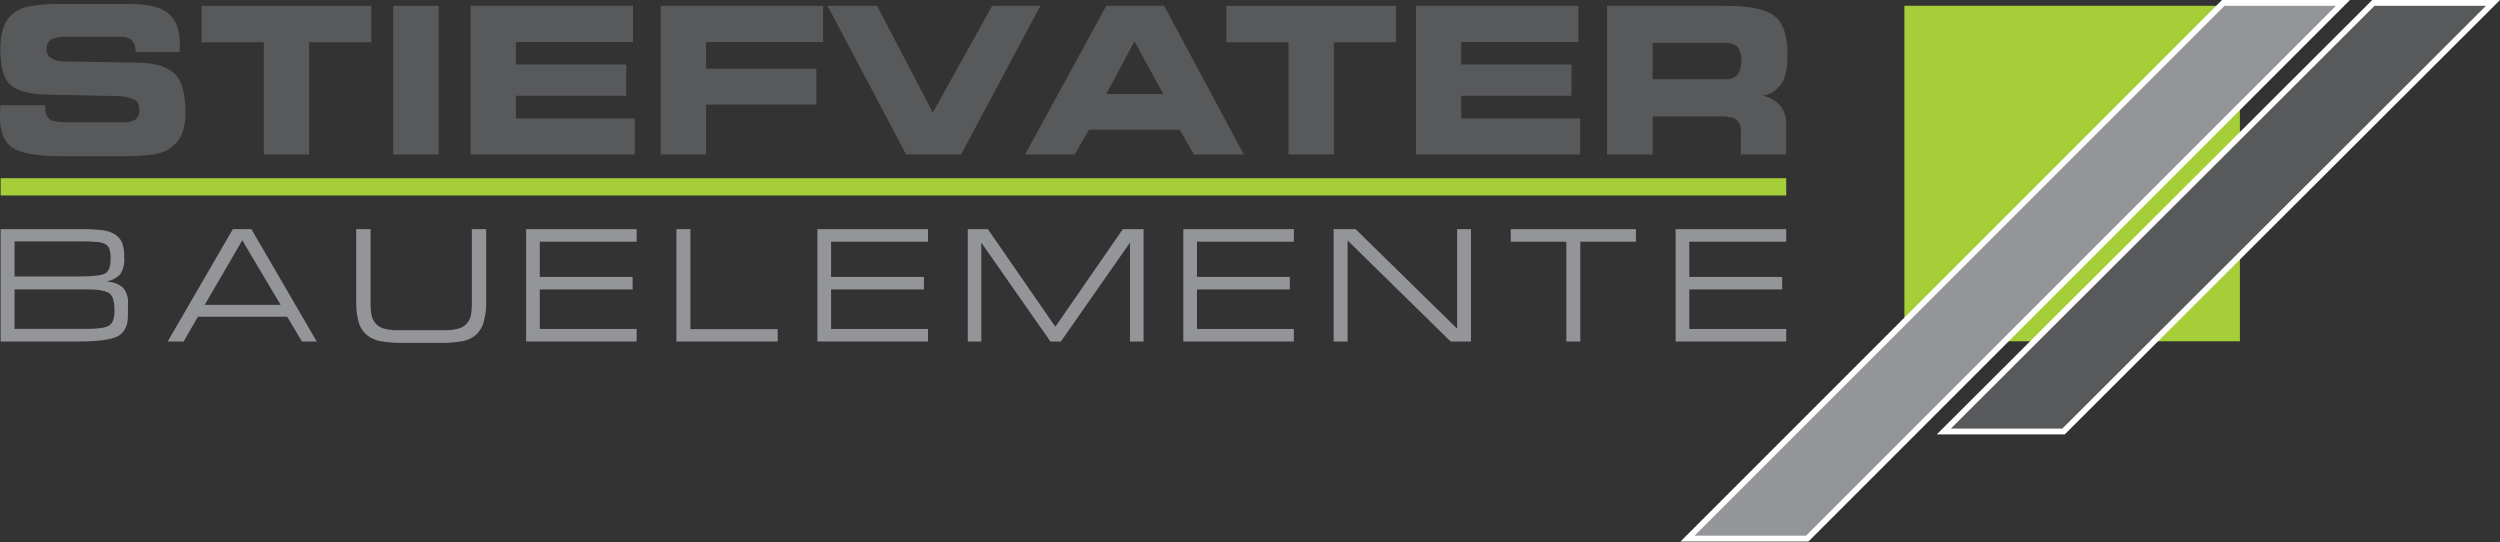 <svg width="512" height="111" viewBox="0 0 512 111" fill="none" xmlns="http://www.w3.org/2000/svg">
<rect x="0" y="0" width="512" height="111" fill="#333333" stroke="none"/>
<g clip-path="url(#clip0_1301_420)">
<path d="M458.729 1.186H390.02V69.895H458.729V1.186Z" fill="#A6CE39"/>
<path fill-rule="evenodd" clip-rule="evenodd" d="M398.102 88.367L486.056 0.593H510.563L422.609 88.367H398.102Z" fill="#58595B"/>
<path d="M509.126 1.194L422.366 87.775H399.538L486.298 1.194H509.126ZM512 0H485.84L485.489 0.35L396.655 88.96H422.86L423.201 88.619L512 0Z" fill="white"/>
<path d="M0.126 21.553H9.304V22.11C9.247 22.536 9.294 22.969 9.439 23.374C9.584 23.779 9.824 24.143 10.139 24.436C10.696 24.831 11.872 25.037 13.659 25.037H25.334C26.192 25.112 27.052 24.907 27.785 24.454C28.06 24.204 28.271 23.891 28.399 23.542C28.527 23.194 28.569 22.819 28.522 22.451C28.558 22.079 28.499 21.703 28.351 21.36C28.204 21.016 27.972 20.715 27.678 20.484C26.535 19.945 25.286 19.672 24.023 19.685L9.42 19.362C5.774 19.254 3.305 18.553 2.012 17.278C0.718 16.003 0.081 13.686 0.081 10.283C0.045 8.829 0.218 7.377 0.593 5.972C0.896 4.911 1.458 3.942 2.227 3.152C3.208 2.258 4.406 1.639 5.703 1.356C8.008 0.924 10.354 0.746 12.698 0.826H26.887C30.408 0.826 32.931 1.464 34.485 2.748C36.038 4.032 36.82 6.107 36.82 8.98C36.82 9.169 36.82 9.375 36.82 9.591C36.82 9.807 36.82 10.166 36.748 10.66H27.767V10.534C27.797 10.123 27.745 9.711 27.614 9.321C27.483 8.931 27.276 8.571 27.004 8.262C26.365 7.715 25.535 7.444 24.696 7.508H13.992C12.783 7.418 11.571 7.615 10.453 8.082C10.15 8.283 9.907 8.561 9.749 8.888C9.591 9.216 9.524 9.579 9.555 9.941C9.522 10.296 9.575 10.653 9.71 10.983C9.844 11.313 10.056 11.605 10.328 11.836C11.203 12.326 12.189 12.583 13.192 12.582L28.459 12.833C31.952 12.923 34.404 13.731 35.832 15.177C37.26 16.623 37.969 19.164 37.969 22.729C38.047 24.401 37.778 26.07 37.179 27.633C36.61 28.823 35.716 29.828 34.602 30.533C33.574 31.125 32.438 31.504 31.261 31.647C29.242 31.911 27.207 32.025 25.172 31.988H12.779C7.696 31.988 4.296 31.419 2.577 30.282C0.898 29.159 0 27.04 0 23.924C0 23.75 0 23.451 0 23.026C0 22.613 0.054 22.128 0.099 21.508" fill="#58595B"/>
<path d="M63.303 31.638H54.026V8.657H41.283V1.194H76.046V8.657H63.303V31.638Z" fill="#58595B"/>
<path d="M89.831 1.194H80.527V31.638H89.831V1.194Z" fill="#58595B"/>
<path d="M129.642 8.612H105.655V13.21H128.25V19.613H105.655V24.274H130.01V31.638H96.369V1.186H129.642V8.612Z" fill="#58595B"/>
<path d="M168.581 8.612H144.612V14.055H167.18V21.409H144.612V31.638H135.326V1.186H168.581V8.612Z" fill="#58595B"/>
<path d="M191.04 23.053L203.191 1.186H213.069L196.833 31.638H185.571L169.479 1.186H179.617L191.04 23.053Z" fill="#58595B"/>
<path d="M220.082 31.638H209.935L226.566 1.194H238.42L254.738 31.638H244.536L241.573 26.564H223.046L220.082 31.638ZM226.566 19.245H238.241L232.332 8.468L226.566 19.245Z" fill="#58595B"/>
<path d="M273.166 31.638H263.881V8.657H251.146V1.194H285.91V8.657H273.166V31.638Z" fill="#58595B"/>
<path d="M323.241 8.612H299.254V13.21H321.849V19.613H299.254V24.274H323.609V31.638H289.978V1.186H323.241V8.612Z" fill="#58595B"/>
<path d="M353.594 1.194C358.42 1.194 361.713 1.91 363.473 3.341C365.269 4.769 366.086 7.382 366.086 11.172C366.086 13.803 365.7 15.752 364.919 17.036C364.48 17.711 363.906 18.288 363.234 18.732C362.562 19.175 361.806 19.475 361.012 19.613C362.399 19.879 363.661 20.592 364.604 21.643C365.442 22.713 365.869 24.048 365.808 25.405V31.638H356.522V26.995C356.576 26.546 356.528 26.091 356.382 25.664C356.236 25.236 355.995 24.847 355.678 24.525C355.112 24.076 353.999 23.843 352.328 23.843H338.462V31.638H329.132V1.194H353.594ZM353.244 8.774H338.462V16.219H353.244C353.718 16.267 354.196 16.212 354.646 16.057C355.095 15.902 355.506 15.651 355.849 15.32C356.445 14.39 356.708 13.285 356.594 12.186C356.679 11.243 356.396 10.303 355.804 9.564C355.089 8.972 354.168 8.688 353.244 8.774Z" fill="#58595B"/>
<path d="M21.643 57.654C22.916 57.636 24.156 58.065 25.145 58.866C25.533 59.316 25.826 59.838 26.008 60.403C26.19 60.967 26.257 61.562 26.205 62.153V64.596C26.205 66.637 25.547 68.038 24.229 68.799C22.909 69.553 20.17 69.939 16.012 69.939H0.126V46.931H16.542C18.069 46.903 19.597 46.981 21.113 47.165C21.946 47.267 22.749 47.535 23.475 47.955C24.149 48.353 24.68 48.953 24.993 49.67C25.337 50.662 25.489 51.711 25.442 52.76C25.547 53.96 25.257 55.161 24.616 56.181C23.82 56.994 22.772 57.513 21.643 57.654ZM2.982 49.437V56.621H16.066C19.137 56.621 21.002 56.388 21.661 55.921C22.317 55.454 22.649 54.52 22.649 53.092C22.681 52.415 22.615 51.738 22.451 51.08C22.329 50.665 22.061 50.308 21.697 50.075C21.211 49.799 20.672 49.63 20.116 49.581C18.923 49.459 17.723 49.411 16.524 49.437H2.982ZM18.024 59.27H2.982V67.353H18.024C20.257 67.353 21.721 67.11 22.415 66.626C23.107 66.132 23.448 65.117 23.448 63.59C23.448 61.794 23.116 60.636 22.442 60.115C21.769 59.594 20.305 59.27 18.024 59.27Z" fill="#939598"/>
<path d="M34.341 69.939L47.686 46.932H51.484L64.865 69.939H61.839L58.821 64.874H40.537L37.601 69.939H34.341ZM41.92 62.441H57.474L49.617 49.222L41.92 62.441Z" fill="#939598"/>
<path d="M82.818 70.218C81.139 70.264 79.46 70.141 77.807 69.85C76.82 69.666 75.894 69.24 75.113 68.61C74.332 67.935 73.761 67.05 73.469 66.06C73.092 64.686 72.919 63.264 72.957 61.839V46.932H75.894V61.839C75.864 62.741 75.927 63.644 76.082 64.533C76.193 65.046 76.403 65.531 76.702 65.961C77.121 66.56 77.723 67.008 78.417 67.236C79.429 67.53 80.481 67.661 81.534 67.623H90.99C92.043 67.663 93.095 67.532 94.106 67.236C94.803 67.003 95.409 66.557 95.839 65.961C96.139 65.532 96.347 65.046 96.45 64.533C96.596 63.643 96.656 62.741 96.63 61.839V46.932H99.566V61.678C99.606 63.129 99.433 64.578 99.054 65.979C98.776 66.99 98.219 67.901 97.447 68.61C96.696 69.24 95.796 69.667 94.834 69.85C93.171 70.142 91.483 70.265 89.796 70.218H82.818Z" fill="#939598"/>
<path d="M107.747 69.939V46.932H130.387V49.5H110.54V56.711H129.56V59.28H110.54V67.371H130.387V69.939H107.747Z" fill="#939598"/>
<path d="M138.532 69.939V46.932H141.397V67.407H159.268V69.939H138.532Z" fill="#939598"/>
<path d="M167.403 69.939V46.932H190.052V49.5H170.205V56.711H189.217V59.28H170.205V67.371H190.052V69.939H167.403Z" fill="#939598"/>
<path d="M200.972 69.939H198.197V46.932H202.319L216.131 66.922L229.952 46.932H234.2V69.939H231.416V49.689L217.272 69.939H215.125L200.972 49.689V69.939Z" fill="#939598"/>
<path d="M242.346 69.939V46.932H264.985V49.5H245.139V56.711H264.159V59.28H245.139V67.371H264.985V69.939H242.346Z" fill="#939598"/>
<path d="M275.986 69.939H273.13V46.932H277.629L298.419 67.308V46.932H301.256V69.939H297.09L275.986 49.249V69.939Z" fill="#939598"/>
<path d="M323.645 69.939H320.789V49.5H309.402V46.932H335.032V49.5H323.645V69.939Z" fill="#939598"/>
<path d="M343.168 69.939V46.932H365.817V49.5H345.97V56.711H364.981V59.28H345.97V67.371H365.817V69.939H343.168Z" fill="#939598"/>
<path fill-rule="evenodd" clip-rule="evenodd" d="M345.611 110.306L455.325 0.593H479.833L370.128 110.306H345.611Z" fill="#939598"/>
<path d="M478.395 1.194L369.876 109.705H347.048L455.567 1.194H478.395ZM481.269 0H455.073L344.174 110.899H370.37L370.72 110.549L481.269 0Z" fill="white"/>
<path d="M0.126 38.266H365.817" stroke="#A6CE39" stroke-width="3.54" stroke-miterlimit="22.93"/>
</g>
<defs>
<clipPath id="clip0_1301_420">
<rect width="512" height="110.899" fill="white"/>
</clipPath>
</defs>
</svg>
